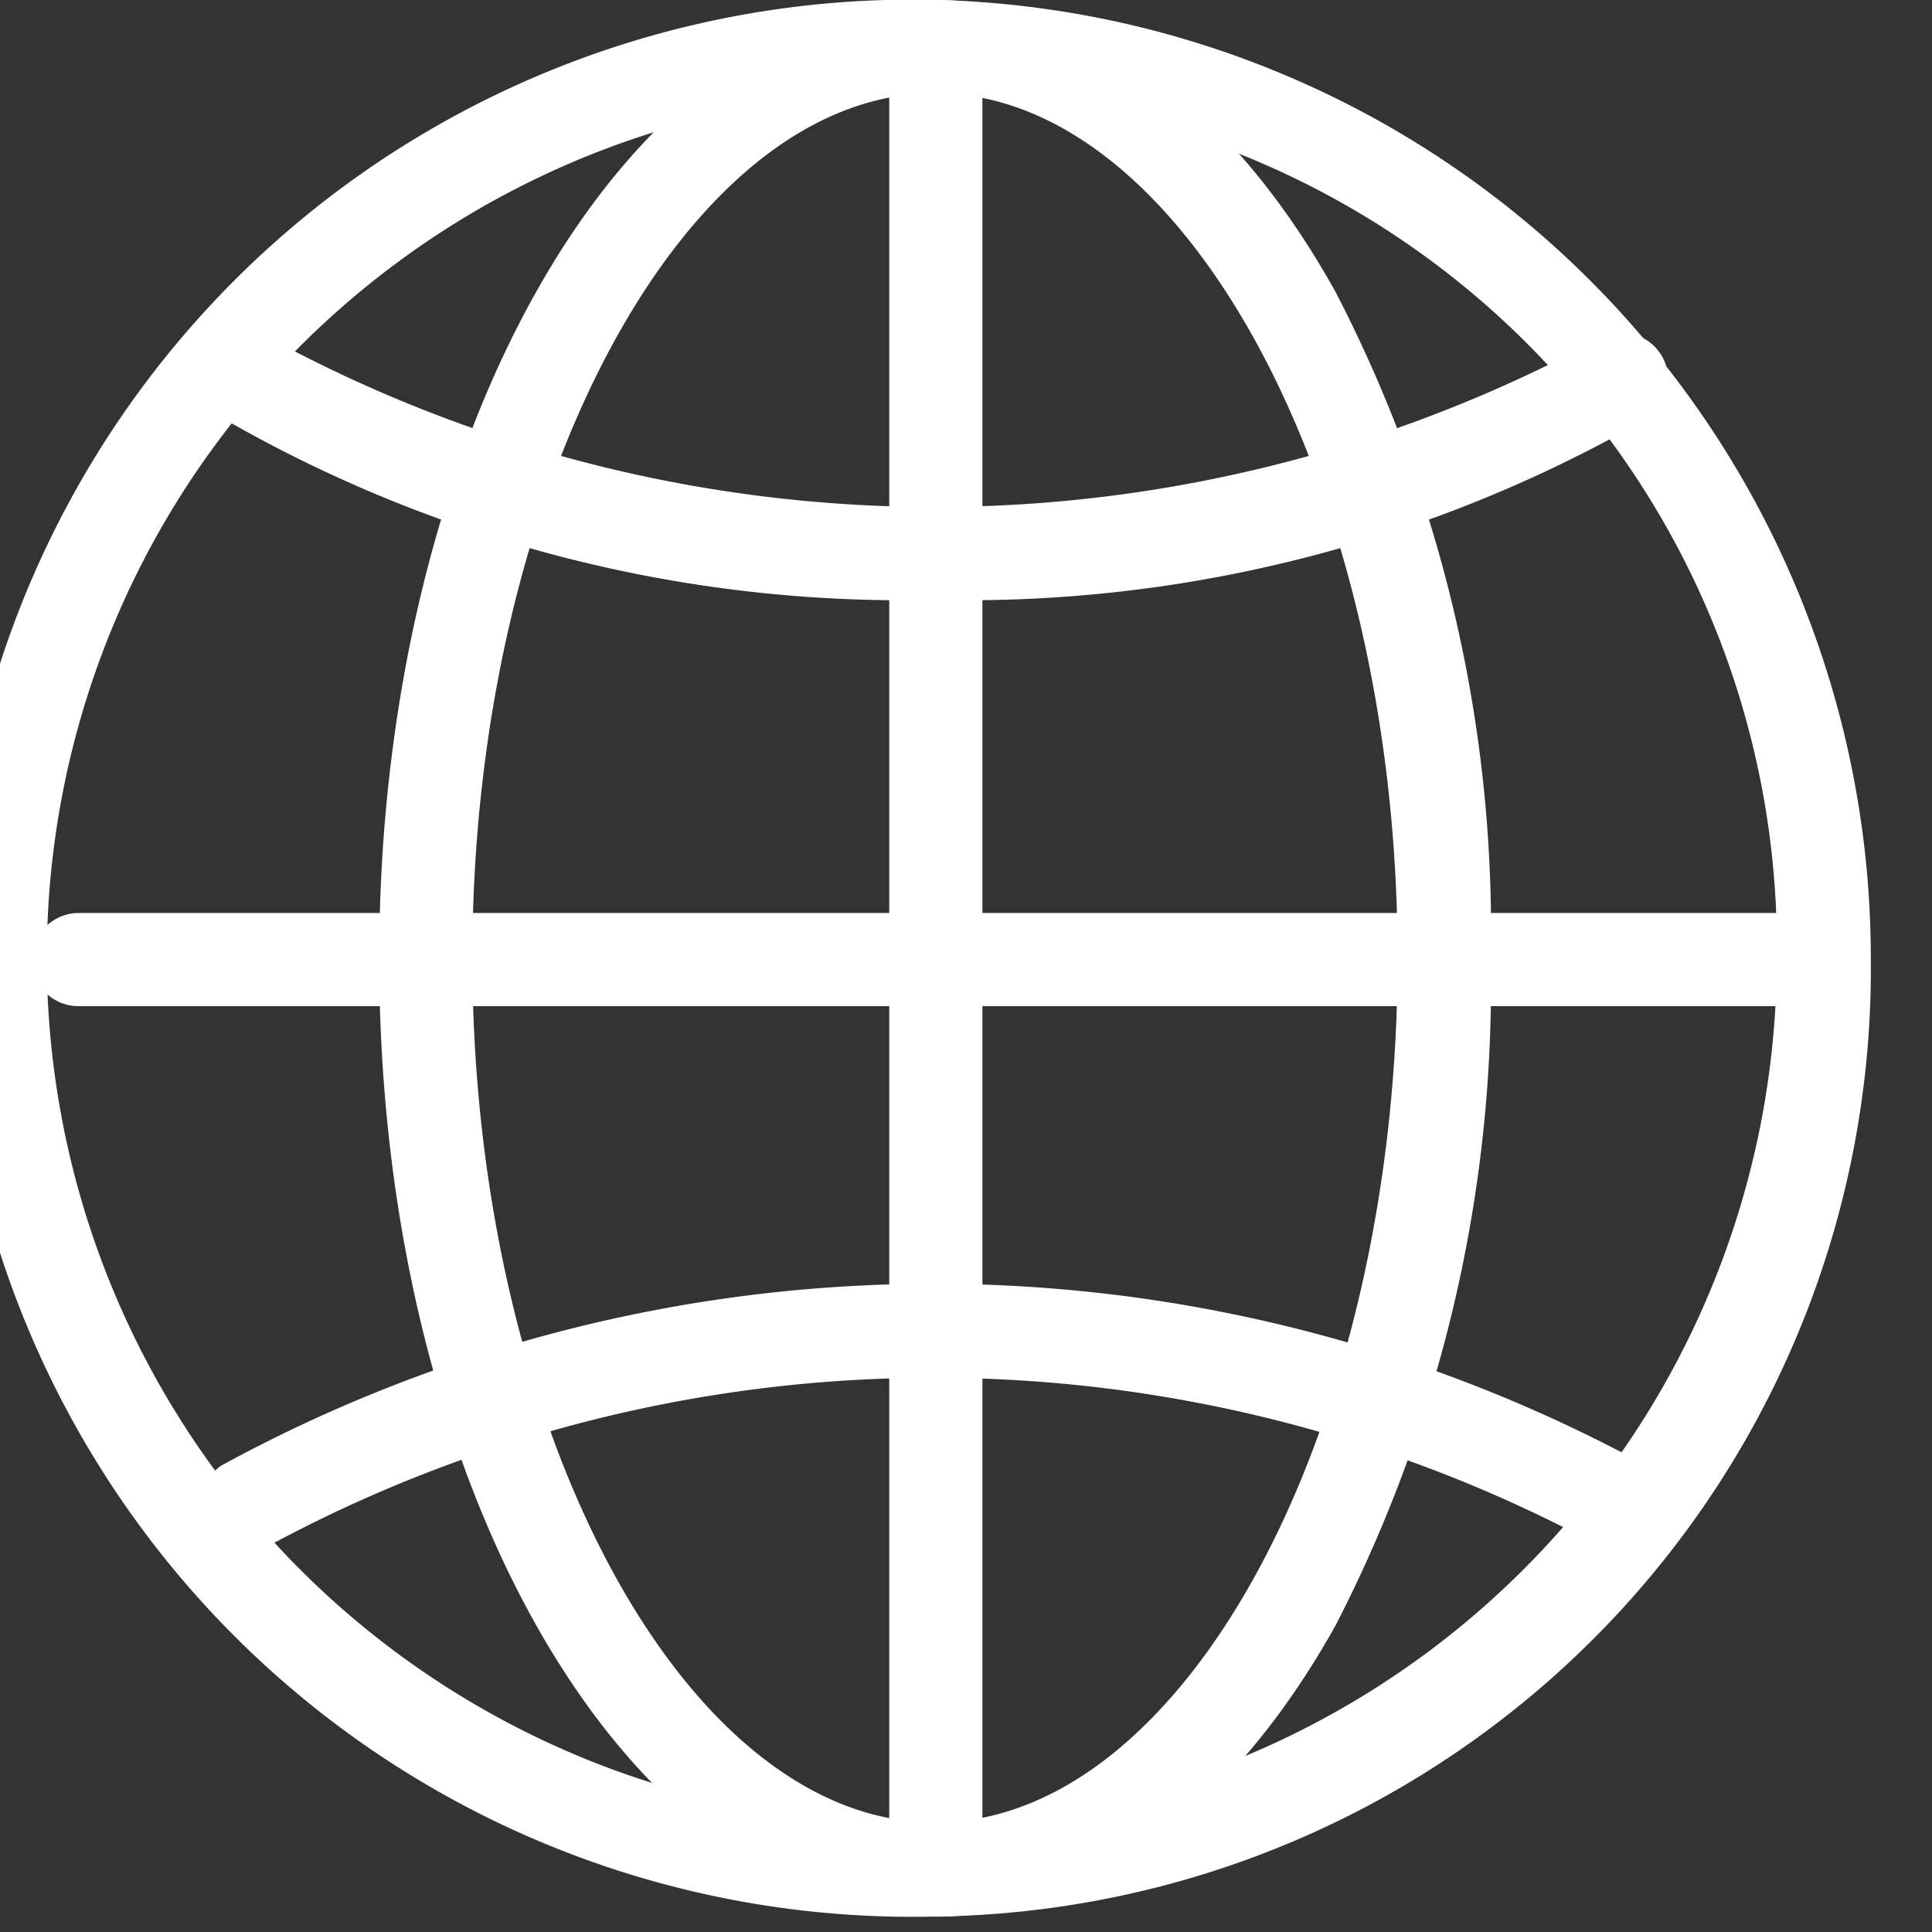 <svg xmlns="http://www.w3.org/2000/svg" xmlns:xlink="http://www.w3.org/1999/xlink" width="18" height="18" viewBox="0 0 18 18">
  <rect x="0" y="0" width="18" height="18" fill="#333333" stroke="none"/>
  <defs>
    <clipPath id="clip-path">
      <rect id="矩形_14987" data-name="矩形 14987" width="18" height="18" transform="translate(1724 36)" fill="#fff" stroke="#707070" stroke-width="1"/>
    </clipPath>
  </defs>
  <g id="组_18675" data-name="组 18675" transform="translate(-1762 -41)">
    <g id="蒙版组_3" data-name="蒙版组 3" transform="translate(38 5)" clip-path="url(#clip-path)">
      <g id="组_16717" data-name="组 16717" transform="translate(85.69 -2.28)">
        <g id="组_16716" data-name="组 16716" transform="translate(1638.31 38.28)">
          <path id="路径_16039" data-name="路径 16039" d="M1647.021,56.136a8.931,8.931,0,1,1,8.719-8.924A8.83,8.83,0,0,1,1647.021,56.136Zm0-16.988a8.059,8.059,0,1,0,7.843,8.056A7.956,7.956,0,0,0,1647.021,39.148Z" transform="translate(-1638.31 -38.28)" fill="#fff"/>
          <path id="路径_16040" data-name="路径 16040" d="M1648.128,56.136c-2.856,0-5.178-4.005-5.178-8.924s2.323-8.932,5.178-8.932c1.432,0,2.756.967,3.731,2.718a12.917,12.917,0,0,1,1.447,6.214,13.025,13.025,0,0,1-1.447,6.214c-.975,1.744-2.3,2.711-3.731,2.711Zm0-16.988c-2.338,0-4.31,3.693-4.31,8.056s1.972,8.056,4.31,8.056,4.31-3.686,4.31-8.056S1650.458,39.148,1648.128,39.148Z" transform="translate(-1639.417 -38.28)" fill="#fff"/>
          <path id="路径_16041" data-name="路径 16041" d="M1649.624,56.081a.434.434,0,0,1-.434-.434V38.864a.434.434,0,1,1,.868,0V55.639A.431.431,0,0,1,1649.624,56.081Z" transform="translate(-1640.905 -38.316)" fill="#fff"/>
          <path id="路径_16042" data-name="路径 16042" d="M1647.114,44.838a12.691,12.691,0,0,1-6.632-1.69.432.432,0,0,1-.129-.6.425.425,0,0,1,.6-.129,12.992,12.992,0,0,0,12.321,0,.435.435,0,1,1,.472.731A12.71,12.71,0,0,1,1647.114,44.838Zm8.094,3.785h-16.075a.434.434,0,0,1-.434-.434.439.439,0,0,1,.434-.434h16.075a.434.434,0,0,1,0,.868ZM1653.5,53.7a.447.447,0,0,1-.236-.069,13.048,13.048,0,0,0-12.321,0,.435.435,0,1,1-.472-.731,13.856,13.856,0,0,1,13.265,0,.432.432,0,0,1,.129.6A.421.421,0,0,1,1653.5,53.7Z" transform="translate(-1638.403 -39.249)" fill="#fff"/>
        </g>
      </g>
    </g>
  </g>
</svg>
